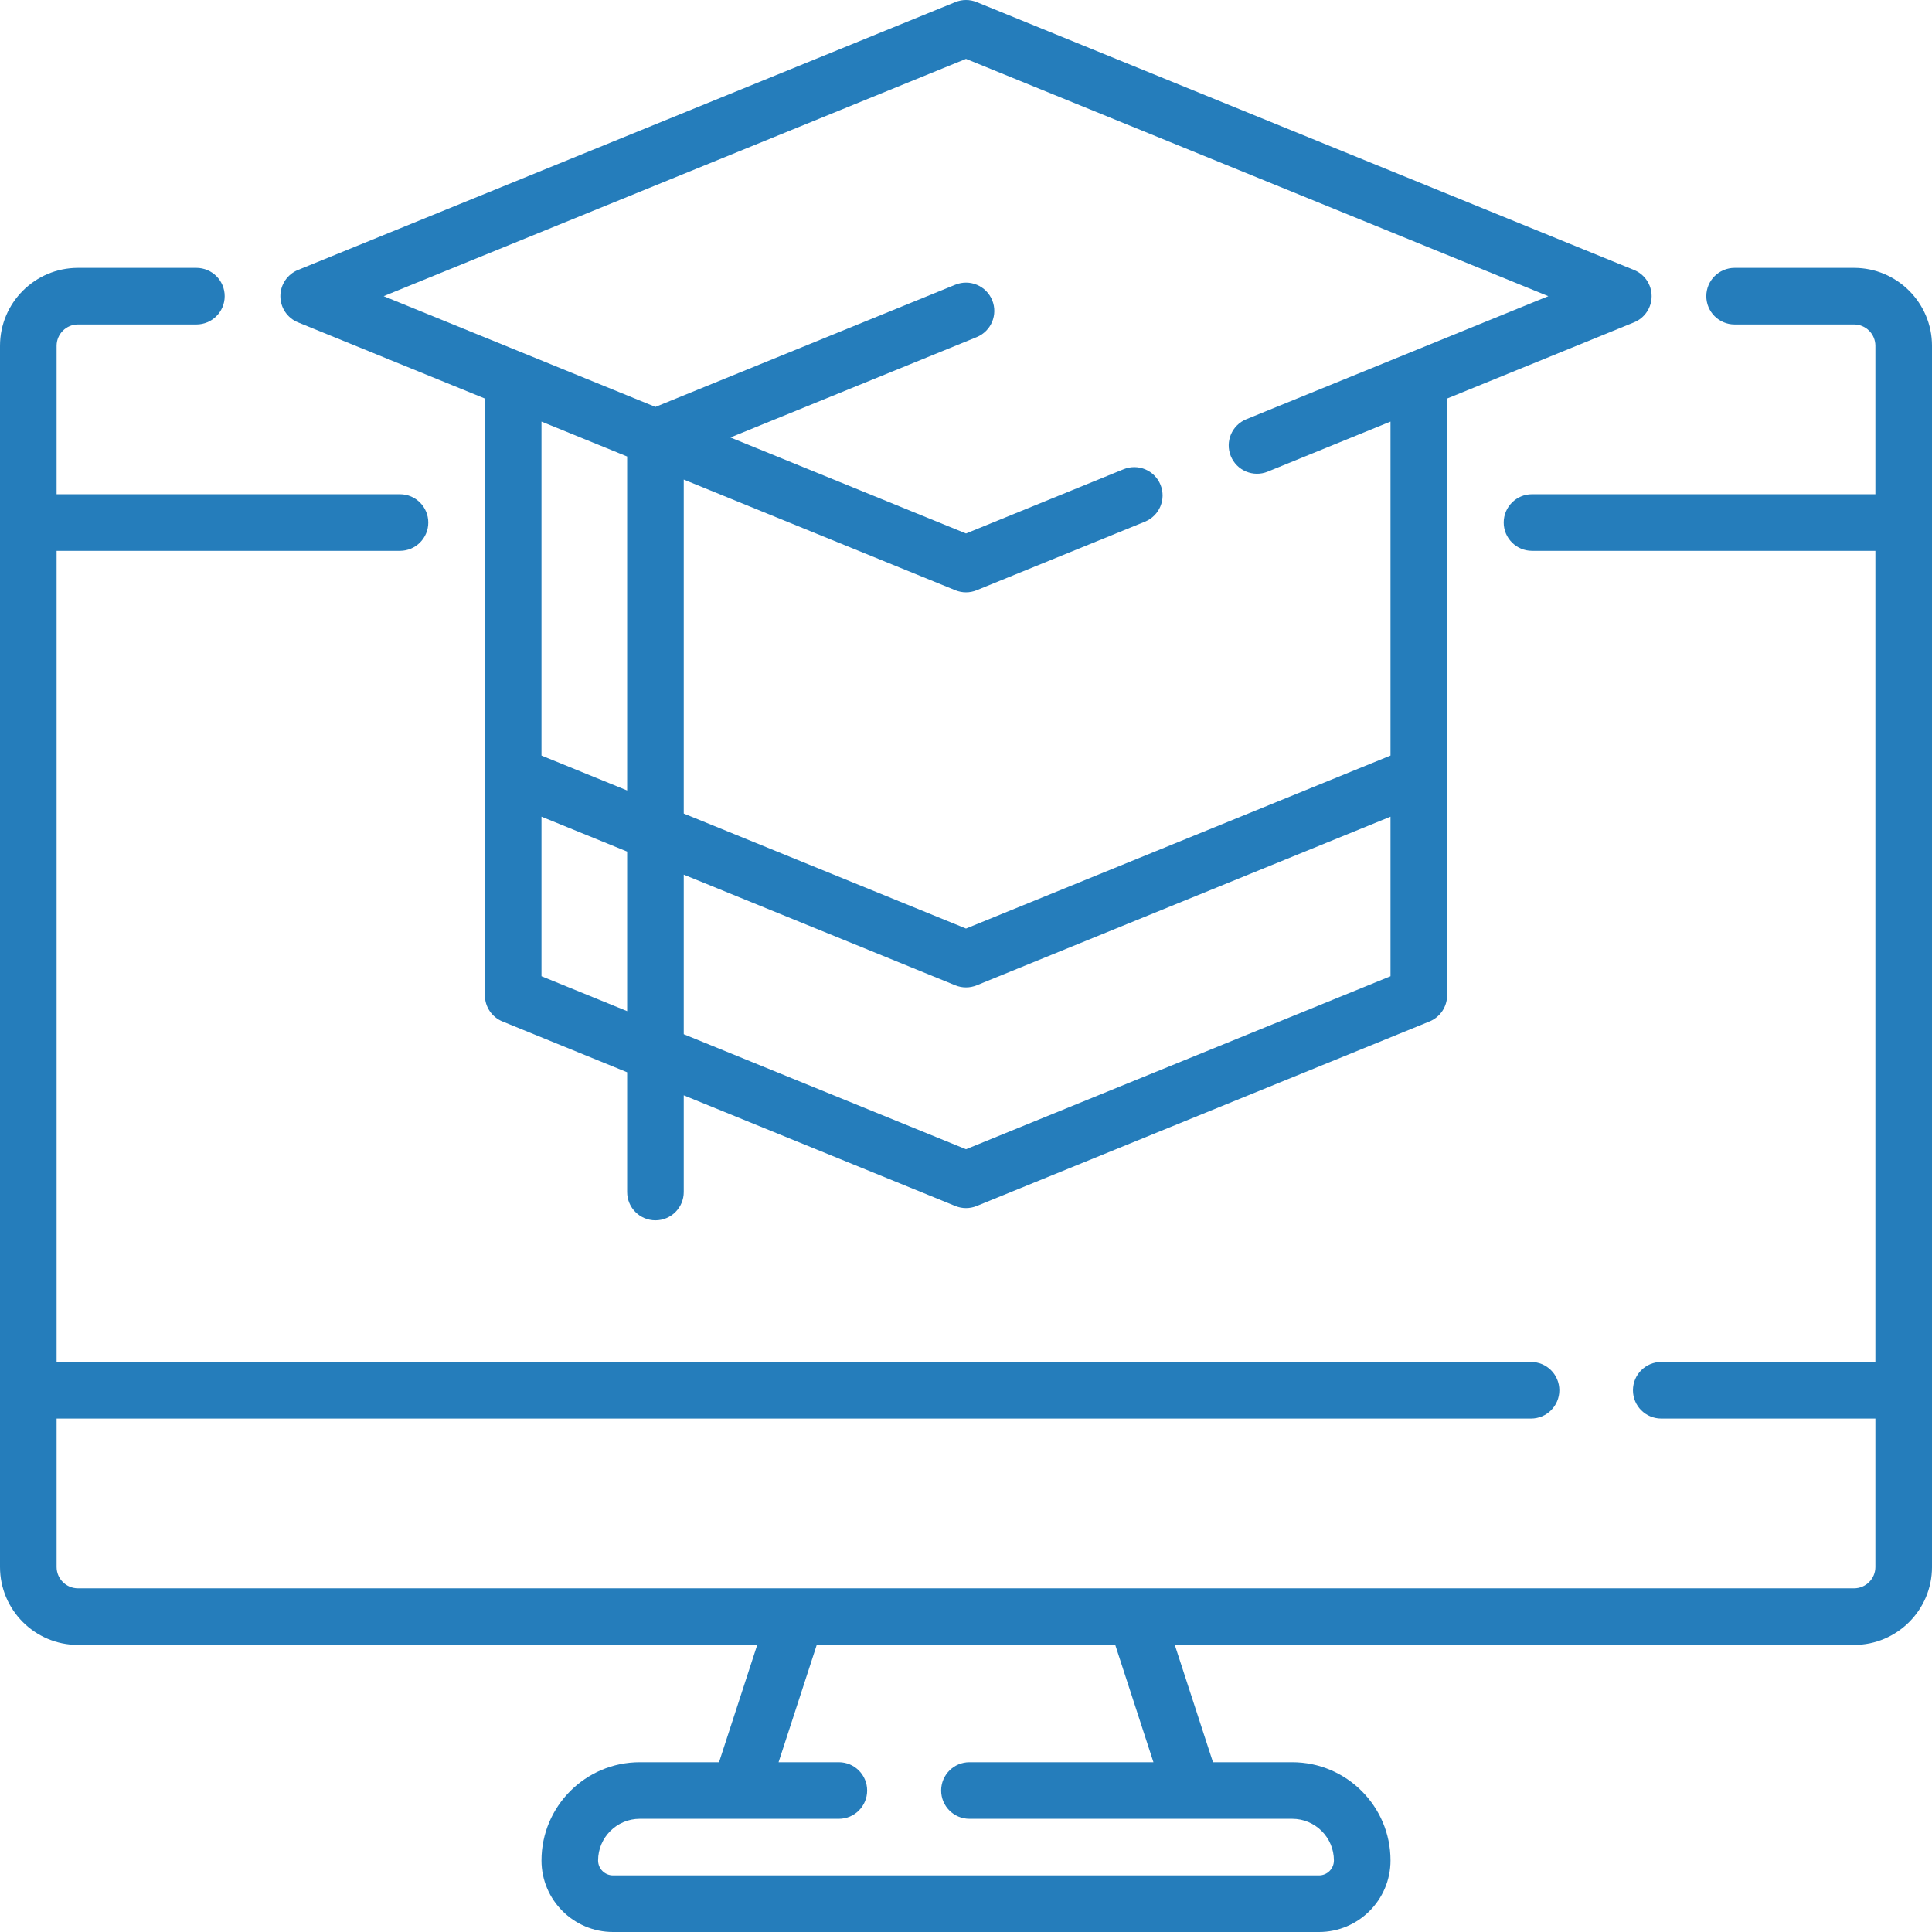 <?xml version="1.0" encoding="UTF-8"?> <svg xmlns="http://www.w3.org/2000/svg" width="512" height="512" viewBox="0 0 512 512" fill="none"> <g clip-path="url(#clip0)"> <path d="M491.343 70.987H459.689C455.547 70.987 452.189 74.345 452.189 78.487C452.189 82.629 455.547 85.987 459.689 85.987H491.343C494.462 85.987 497 88.524 497 91.641V130.975H406C401.858 130.975 398.5 134.333 398.5 138.475C398.5 142.617 401.858 145.975 406 145.975H497V360.932H440.25C436.108 360.932 432.75 364.29 432.75 368.432C432.75 372.574 436.108 375.932 440.25 375.932H497V415.266C497 418.384 494.462 420.92 491.343 420.92H20.657C17.538 420.92 15 418.383 15 415.266V375.932H405.743C409.885 375.932 413.243 372.574 413.243 368.432C413.243 364.29 409.885 360.932 405.743 360.932H15V145.975H106C110.142 145.975 113.5 142.617 113.5 138.475C113.5 134.333 110.142 130.975 106 130.975H15V91.641C15 88.523 17.538 85.987 20.657 85.987H52.044C56.186 85.987 59.544 82.629 59.544 78.487C59.544 74.345 56.186 70.987 52.044 70.987H20.657C9.267 70.987 0 80.252 0 91.641V415.266C0 426.655 9.267 435.92 20.657 435.92H200.672L190.554 467.006H169.545C155.184 467.006 143.501 478.688 143.501 493.047C143.501 503.498 152.004 512 162.457 512H349.546C359.998 512 368.502 503.498 368.502 493.047C368.502 478.688 356.818 467.006 342.458 467.006H321.449L311.331 435.92H491.346C502.736 435.92 512.003 426.654 512.003 415.266V91.641C512 80.252 502.733 70.987 491.343 70.987V70.987ZM305.672 467.006H256.915C252.773 467.006 249.415 470.364 249.415 474.506C249.415 478.648 252.773 482.006 256.915 482.006H342.456C348.546 482.006 353.5 486.959 353.5 493.047C353.5 495.227 351.726 497 349.544 497H162.456C160.275 497 158.5 495.227 158.5 493.047C158.5 486.959 163.455 482.006 169.544 482.006H222.304C226.446 482.006 229.804 478.648 229.804 474.506C229.804 470.364 226.446 467.006 222.304 467.006H206.328L216.446 435.92H295.553L305.672 467.006Z" fill="#257DBB"></path> <path d="M78.971 85.432L128.5 105.615V263.755C128.5 266.804 130.346 269.55 133.17 270.7L166.2 284.16V315.897C166.2 320.039 169.558 323.397 173.7 323.397C177.842 323.397 181.2 320.039 181.2 315.897V290.272L253.17 319.6C254.077 319.97 255.039 320.155 256 320.155C256.961 320.155 257.923 319.97 258.83 319.6L378.83 270.7C381.654 269.55 383.5 266.804 383.5 263.755V105.615L433.029 85.432C435.853 84.282 437.699 81.536 437.699 78.487C437.699 75.438 435.853 72.692 433.029 71.542L258.83 0.555C257.016 -0.184 254.984 -0.184 253.17 0.555L78.971 71.541C76.147 72.691 74.301 75.437 74.301 78.486C74.301 81.535 76.147 84.282 78.971 85.432V85.432ZM166.2 120.978V209.481L143.5 200.231V111.728L166.2 120.978ZM143.5 258.712V216.427L166.2 225.677V267.962L143.5 258.712ZM256 304.557L181.2 274.076V231.79L253.17 261.118C254.077 261.488 255.039 261.673 256 261.673C256.961 261.673 257.923 261.488 258.83 261.118L368.5 216.428V258.713L256 304.557ZM256 15.599L410.325 78.487L330.292 111.1C326.456 112.663 324.613 117.04 326.177 120.875C327.74 124.711 332.118 126.553 335.952 124.99L368.499 111.727V200.23L256 246.074L181.2 215.593V127.09L253.17 156.418C254.077 156.788 255.039 156.973 256 156.973C256.961 156.973 257.923 156.788 258.83 156.418L303.428 138.244C307.263 136.681 309.106 132.304 307.543 128.469C305.98 124.632 301.602 122.79 297.767 124.354L256 141.374L193.574 115.935L258.83 89.343C262.666 87.78 264.509 83.403 262.945 79.568C261.382 75.732 257.002 73.888 253.17 75.453L173.7 107.837L101.675 78.487L256 15.599Z" fill="#257DBB"></path> </g> <defs> <clipPath id="clip0"> <rect width="512" height="512" fill="white"></rect> </clipPath> </defs> </svg> 
